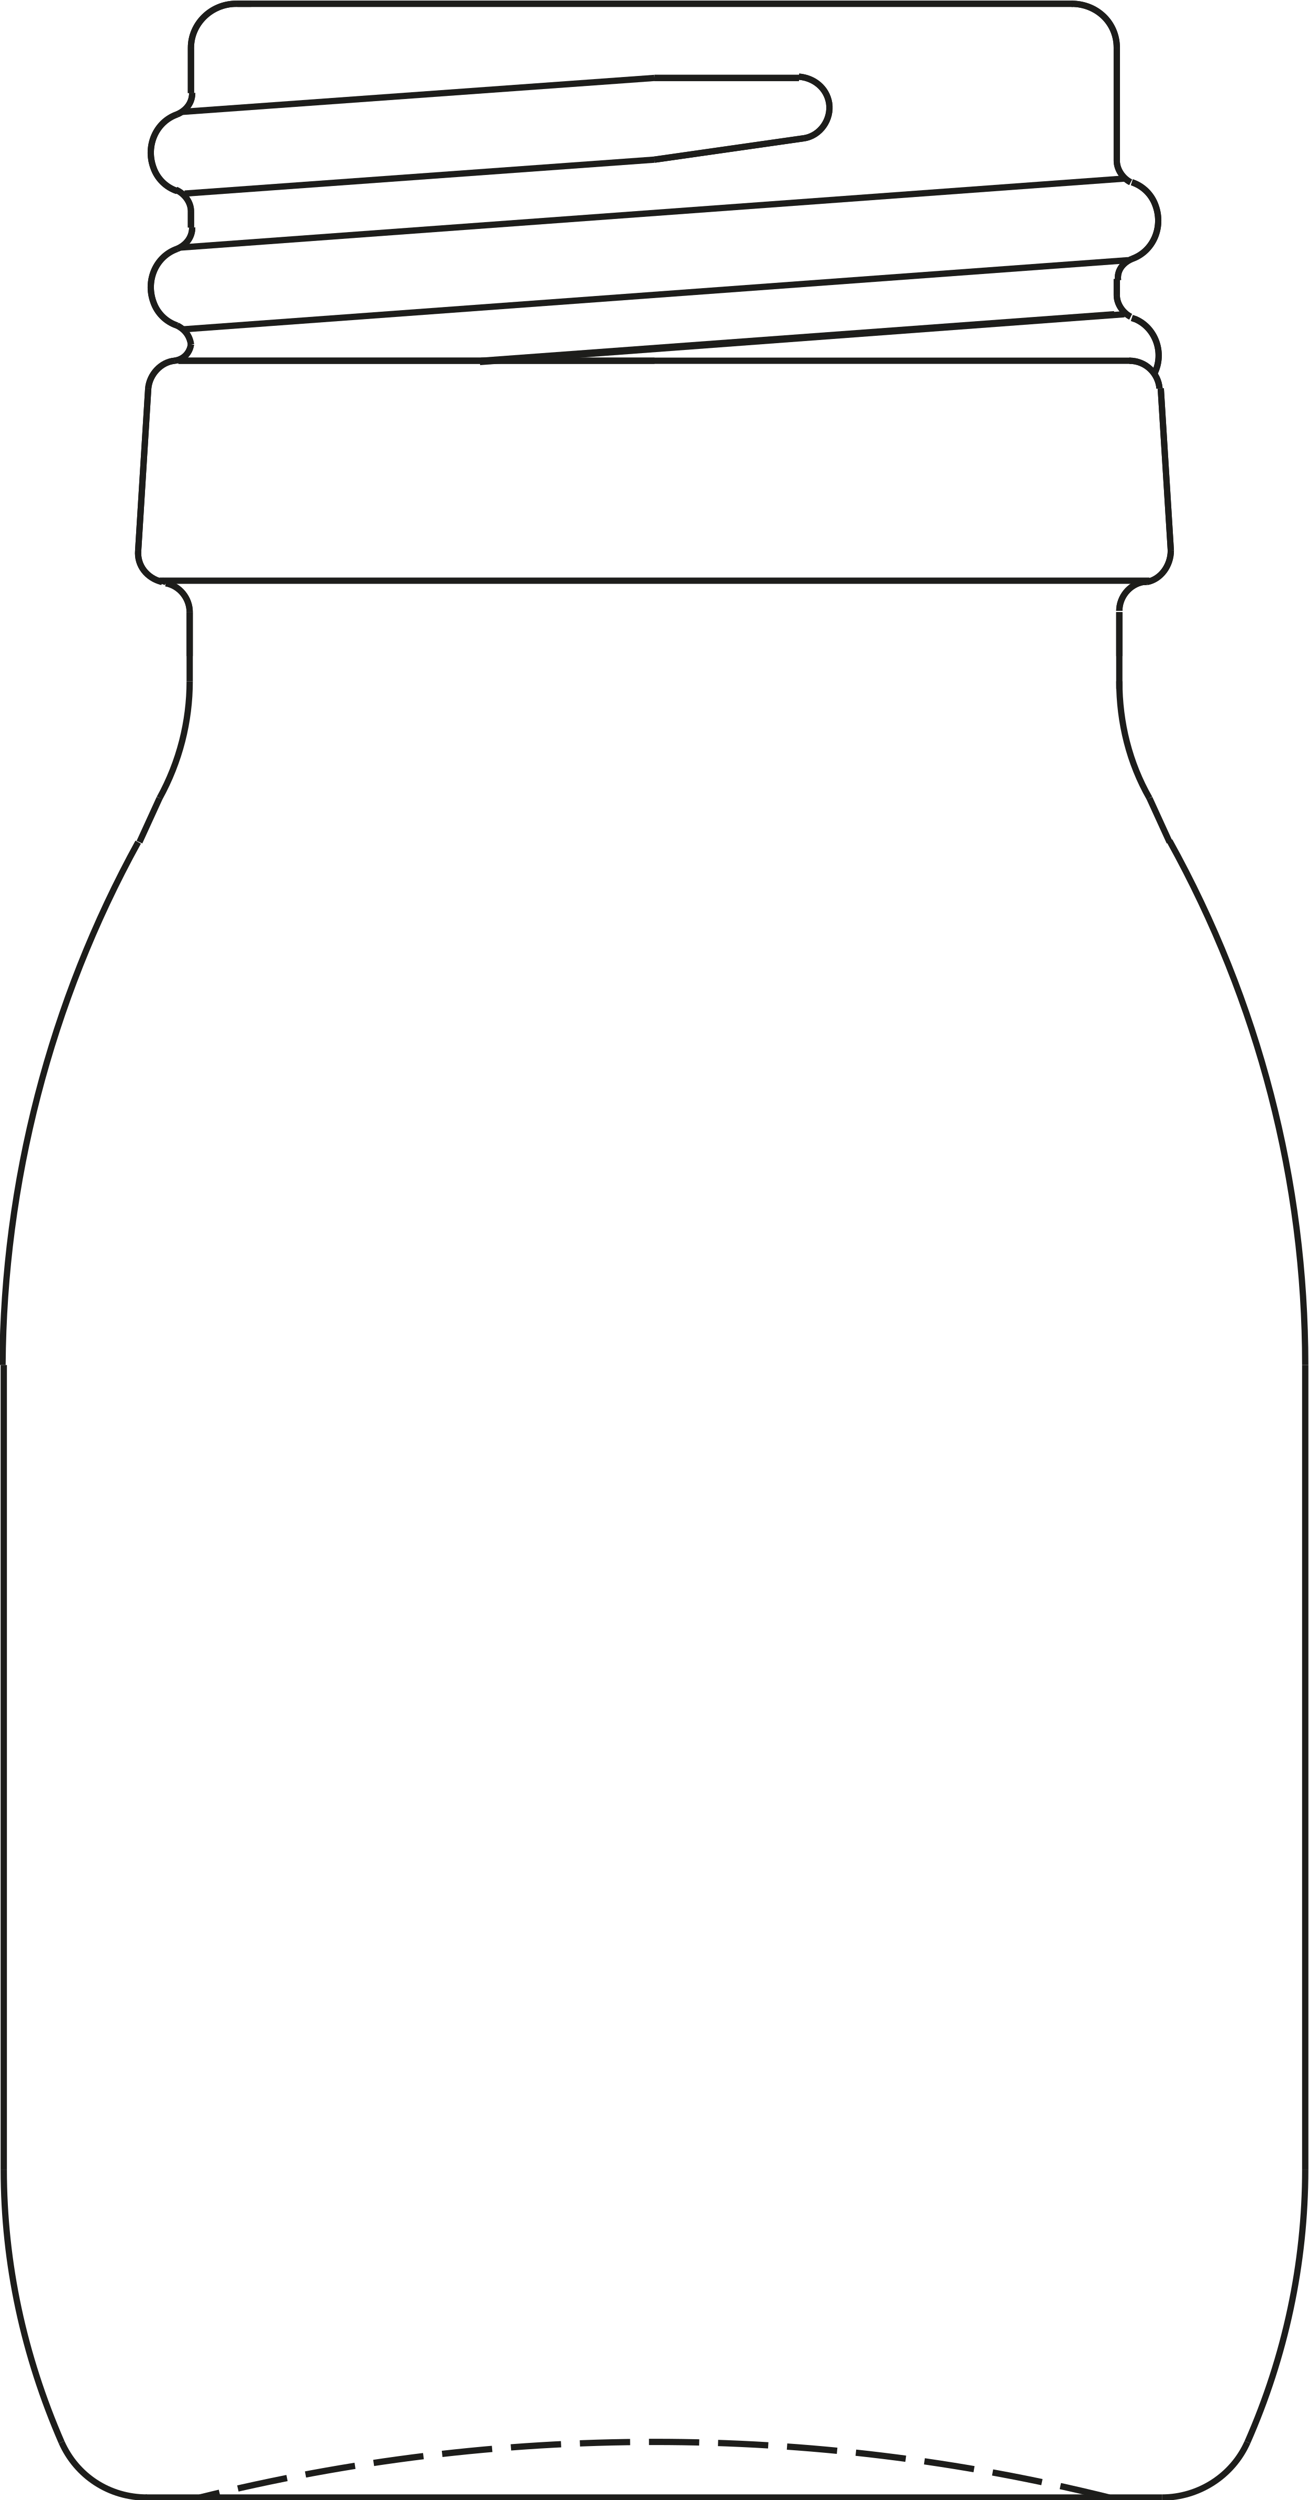 <?xml version="1.0" encoding="UTF-8"?> <!-- Generator: Adobe Illustrator 25.1.0, SVG Export Plug-In . SVG Version: 6.00 Build 0) --> <svg xmlns="http://www.w3.org/2000/svg" xmlns:xlink="http://www.w3.org/1999/xlink" version="1.1" id="Ebene_1" x="0px" y="0px" viewBox="0 0 104.2 198.9" style="enable-background:new 0 0 104.2 198.9;" xml:space="preserve"> <style type="text/css"> .st0{fill:none;stroke:#1D1D1B;stroke-width:0.5;} .st1{fill:none;stroke:#1D1D1B;stroke-width:0.5;stroke-dasharray:4,1.5;} </style> <path class="st0" d="M52.1,0.3H18.8"></path> <path class="st0" d="M15.1,48.7v3.5"></path> <path class="st0" d="M15.2,3.8v3.6"></path> <path class="st0" d="M13.2,46.3l-0.3-0.1"></path> <path class="st0" d="M15.1,48.7c0-1.1-0.8-2.1-1.9-2.3"></path> <path class="st0" d="M11,43.8c-0.1,1.2,0.7,2.2,1.9,2.5"></path> <path class="st0" d="M18.8,0.3c-2,0-3.6,1.6-3.6,3.5c0,0,0,0,0,0l0,0"></path> <path class="st0" d="M52.1,28.7H14.2"></path> <path class="st0" d="M11.8,30.9L11,43.8"></path> <path class="st0" d="M13.9,28.7c-1.1,0.1-2,1.1-2.1,2.2"></path> <path class="st0" d="M63.6,6.2H52.1"></path> <path class="st0" d="M14.1,9.1c-1.7,0.6-2.5,2.5-1.9,4.2c0.3,0.9,1,1.6,1.9,1.9"></path> <path class="st0" d="M14.1,9.1c0.7-0.3,1.2-0.9,1.2-1.7"></path> <path class="st0" d="M15.2,16.8c0-0.7-0.5-1.4-1.2-1.7"></path> <path class="st0" d="M14.1,19.8c0.7-0.3,1.2-0.9,1.2-1.7"></path> <path class="st0" d="M14.1,19.8c-1.7,0.6-2.5,2.5-1.9,4.2c0.3,0.9,1,1.6,1.9,1.9"></path> <path class="st0" d="M15.2,27.4c-0.1-0.7-0.5-1.2-1.1-1.5"></path> <path class="st0" d="M52.1,12.7l-37.4,2.7"></path> <path class="st0" d="M89.6,14.2l-75.3,5.5"></path> <path class="st0" d="M89.8,20.7l-75.2,5.5"></path> <path class="st0" d="M52.1,6.2L14.5,8.9"></path> <path class="st0" d="M64,11l-11.9,1.7"></path> <path class="st0" d="M64,11c1.3-0.2,2.2-1.5,2-2.8c-0.2-1.2-1.2-2-2.4-2.1"></path> <path class="st0" d="M13.9,28.7c0.7-0.1,1.2-0.6,1.3-1.3"></path> <path class="st0" d="M20,0.3h-1.1"></path> <path class="st0" d="M15.2,16.8v1.3"></path> <path class="st0" d="M85.4,0.3H52.1"></path> <path class="st0" d="M88.9,3.8c0-2-1.6-3.5-3.6-3.5l0,0l0,0"></path> <path class="st0" d="M88.9,3.8v9"></path> <path class="st0" d="M88.9,12.8c0,0.7,0.5,1.4,1.1,1.7"></path> <path class="st0" d="M90.1,20.6c1.7-0.6,2.5-2.5,1.9-4.2c-0.3-0.9-1-1.6-1.9-1.9"></path> <path class="st0" d="M90.1,20.6c-0.7,0.3-1.2,0.9-1.1,1.7"></path> <path class="st0" d="M88.9,22.2v1.3"></path> <path class="st0" d="M88.9,23.5c0,0.7,0.5,1.4,1.1,1.7"></path> <path class="st0" d="M91.9,29.7c0.8-1.6,0.1-3.6-1.5-4.3c0,0,0,0,0,0l-0.3-0.1"></path> <path class="st0" d="M92.3,30.9c-0.1-1.2-1.1-2.2-2.4-2.2"></path> <path class="st0" d="M93.2,43.8l-0.8-12.9"></path> <path class="st0" d="M91.3,46.3c1.1-0.2,1.9-1.3,1.9-2.5"></path> <path class="st0" d="M91,46.3c-1.1,0.2-1.9,1.2-1.9,2.3"></path> <path class="st0" d="M89.1,48.7v3.5"></path> <path class="st0" d="M91.3,46.3L91,46.3"></path> <path class="st0" d="M88.7,25l-50.4,3.7"></path> <path class="st0" d="M52.1,0.3H18.8"></path> <path class="st0" d="M15.1,48.7v5.5"></path> <path class="st0" d="M15.2,3.8v3.6"></path> <path class="st0" d="M13.2,46.3l-0.3-0.1"></path> <path class="st0" d="M15.1,48.7c0-1.1-0.8-2.1-1.9-2.3"></path> <path class="st0" d="M11,43.8c-0.1,1.2,0.7,2.2,1.9,2.5"></path> <path class="st0" d="M18.8,0.3c-2,0-3.6,1.6-3.6,3.5c0,0,0,0,0,0l0,0"></path> <path class="st0" d="M52.1,28.7H14.2"></path> <path class="st0" d="M11.8,30.9L11,43.8"></path> <path class="st0" d="M13.9,28.7c-1.1,0.1-2,1.1-2.1,2.2"></path> <path class="st0" d="M63.6,6.2H52.1"></path> <path class="st0" d="M14.1,9.1c-1.7,0.6-2.5,2.5-1.9,4.2c0.3,0.9,1,1.6,1.9,1.9"></path> <path class="st0" d="M14.1,9.1c0.7-0.3,1.2-0.9,1.2-1.7"></path> <path class="st0" d="M15.2,16.8c0-0.7-0.5-1.4-1.2-1.7"></path> <path class="st0" d="M14.1,19.8c0.7-0.3,1.2-0.9,1.2-1.7"></path> <path class="st0" d="M14.1,19.8c-1.7,0.6-2.5,2.5-1.9,4.2c0.3,0.9,1,1.6,1.9,1.9"></path> <path class="st0" d="M15.2,27.4c-0.1-0.7-0.5-1.2-1.1-1.5"></path> <path class="st0" d="M64,11l-11.9,1.7"></path> <path class="st0" d="M64,11c1.3-0.2,2.2-1.5,2-2.8c-0.2-1.2-1.2-2-2.4-2.1"></path> <path class="st0" d="M13.9,28.7c0.7-0.1,1.2-0.6,1.3-1.3"></path> <path class="st0" d="M15.2,16.8v1.3"></path> <path class="st0" d="M85.4,0.3H52.1"></path> <path class="st0" d="M88.9,3.8c0-2-1.6-3.5-3.6-3.5l0,0l0,0"></path> <path class="st0" d="M88.9,3.8v9"></path> <path class="st0" d="M88.9,12.8c0,0.7,0.5,1.4,1.1,1.7"></path> <path class="st0" d="M90.1,20.6c1.7-0.6,2.5-2.5,1.9-4.2c-0.3-0.9-1-1.6-1.9-1.9"></path> <path class="st0" d="M90.1,20.6c-0.7,0.3-1.2,0.9-1.1,1.7"></path> <path class="st0" d="M88.9,22.2v1.3"></path> <path class="st0" d="M88.9,23.5c0,0.7,0.5,1.4,1.1,1.7"></path> <path class="st0" d="M91.9,29.7c0.8-1.6,0.1-3.6-1.5-4.3c0,0,0,0,0,0l-0.3-0.1"></path> <path class="st0" d="M90,28.7H52.1"></path> <path class="st0" d="M92.3,30.9c-0.1-1.2-1.1-2.2-2.4-2.2"></path> <path class="st0" d="M93.2,43.8l-0.8-12.9"></path> <path class="st0" d="M91.3,46.3c1.1-0.2,1.9-1.3,1.9-2.5"></path> <path class="st0" d="M91,46.3c-1.1,0.2-1.9,1.2-1.9,2.3"></path> <path class="st0" d="M89.1,48.7v6.1"></path> <path class="st0" d="M91.3,46.3L91,46.3"></path> <path class="st0" d="M89.5,25l-51.3,3.8"></path> <path class="st0" d="M52.1,198.7H11.6"></path> <path class="st0" d="M0.3,108.6v64"></path> <path class="st0" d="M0.3,172.6c0,7.5,1.6,14.8,4.6,21.7"></path> <path class="st0" d="M4.9,194.3c1.2,2.7,3.8,4.4,6.8,4.4"></path> <path class="st0" d="M12.7,63.5c1.6-2.9,2.4-6.1,2.4-9.3"></path> <path class="st0" d="M11,67C4,79.7,0.3,94.1,0.2,108.6"></path> <path class="st1" d="M88.3,198.7c-23.8-5.9-48.6-5.9-72.4,0"></path> <path class="st0" d="M89.1,54.2c0,3.3,0.8,6.5,2.4,9.3"></path> <path class="st0" d="M103.9,108.6c0-14.6-3.7-28.9-10.8-41.7"></path> <path class="st0" d="M103.9,108.6v64"></path> <path class="st0" d="M99.3,194.3c3-6.8,4.6-14.2,4.6-21.7"></path> <path class="st0" d="M92.5,198.7c2.9,0,5.6-1.7,6.8-4.4"></path> <path class="st0" d="M92.5,198.7H52.1"></path> <path class="st0" d="M12.7,63.5L11.1,67"></path> <path class="st0" d="M93.1,67l-1.6-3.5"></path> <path class="st0" d="M12.7,46.2h78.8"></path> </svg> 